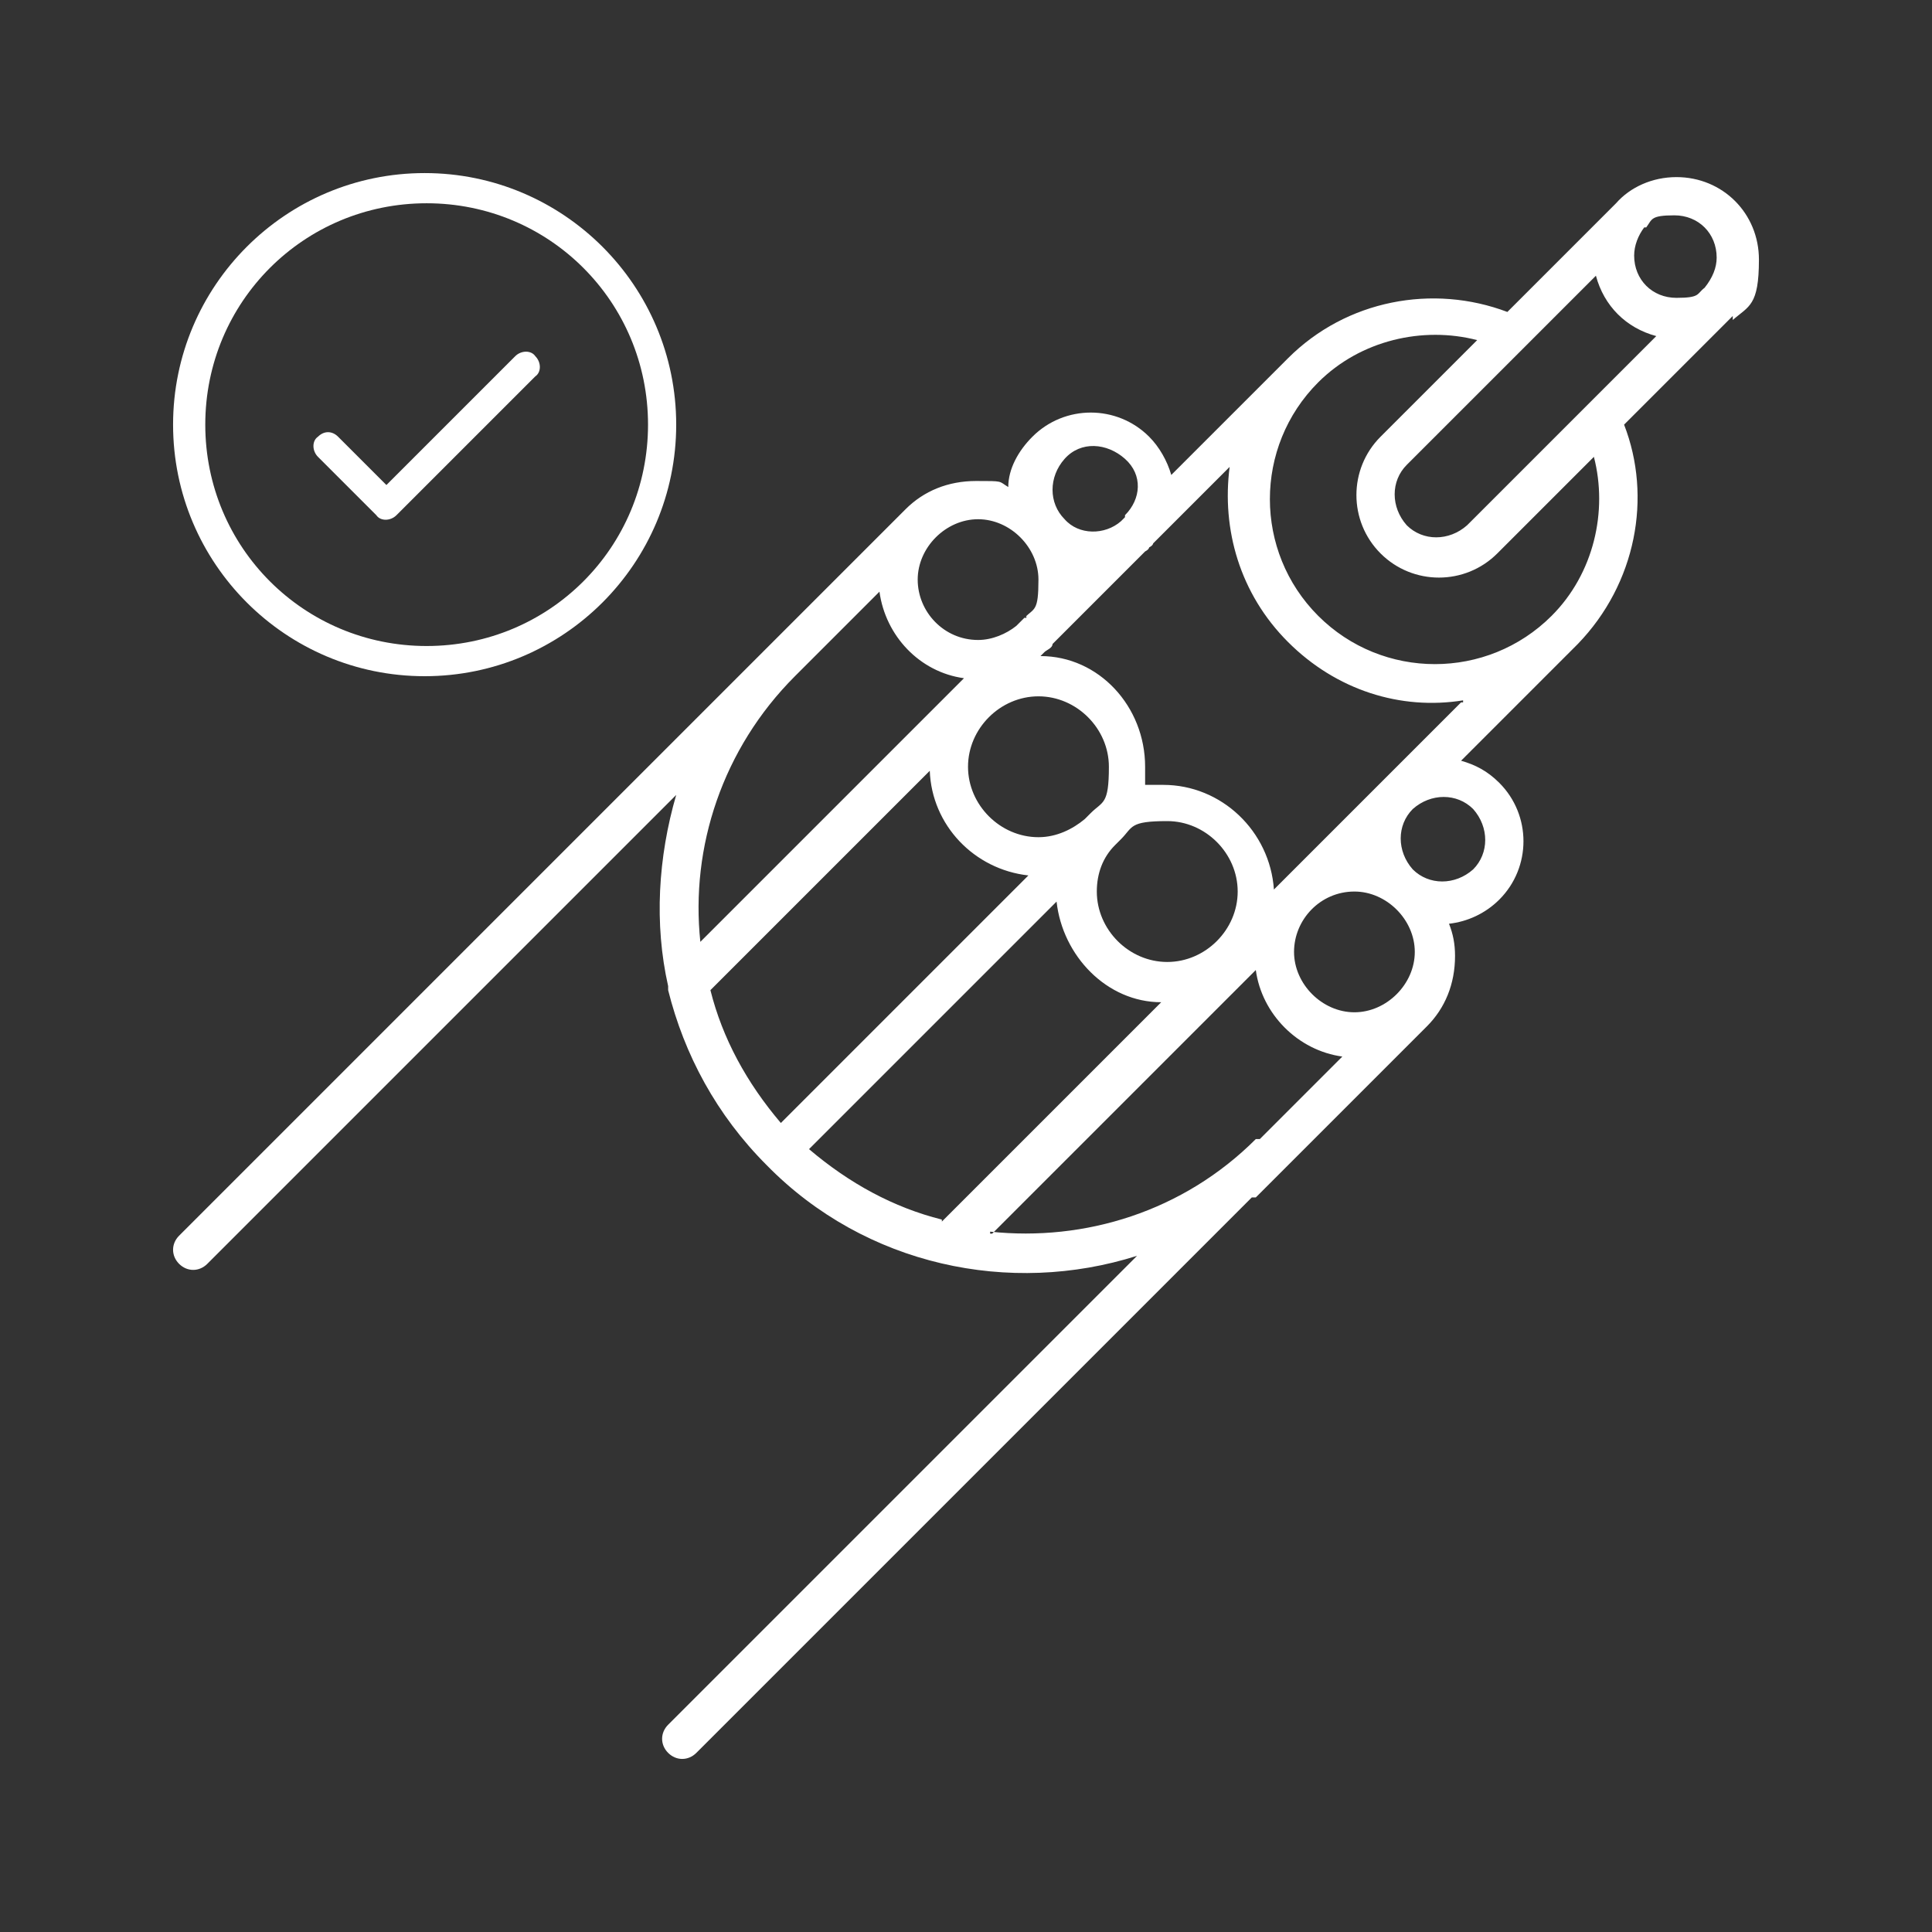<?xml version="1.0" encoding="UTF-8"?> <svg xmlns="http://www.w3.org/2000/svg" id="Ebene_1" version="1.1" viewBox="0 0 96 96"><rect x="0" y="0" width="96" height="96" fill="#333333" stroke="none"/><defs><style> .st0 { fill-rule: evenodd; } .st0, .st1 { fill: #fff; } </style></defs><path class="st0" d="M81.7,11.3c-.3.4-.5.9-.5,1.4,0,1.2.9,2.1,2.1,2.1s1-.2,1.4-.5h0c.4-.5.6-1,.6-1.5,0-1.2-.9-2.1-2.1-2.1s-1.1.2-1.4.6h0ZM79.3,13.7l-9.4,9.4c-.8.8-.8,2.1,0,3,.8.8,2.1.8,3,0l5.8-5.8.2-.2,3.4-3.4c-1.5-.4-2.6-1.5-3-3ZM86.1,15.7l-5.4,5.4c1.4,3.6.6,7.9-2.3,10.9l-5.8,5.8c.7.2,1.3.5,1.9,1.1,1.6,1.6,1.6,4.2,0,5.8-.7.7-1.6,1.1-2.5,1.2.2.5.3,1,.3,1.6,0,1.4-.5,2.6-1.4,3.5h0l-8.5,8.5s0,0-.2,0l-27.6,27.6c-.4.4-1,.4-1.4,0s-.4-1,0-1.4l23.3-23.3c-6.3,2-13.5.5-18.4-4.5-2.5-2.5-4.1-5.5-4.9-8.7v-.2c-.7-3.1-.5-6.4.4-9.5l-23.3,23.3c-.4.4-1,.4-1.4,0s-.4-1,0-1.4l27.7-27.7,1.4-1.4h0l7-7h0c.9-.9,2.1-1.4,3.5-1.4s1.1,0,1.6.3c0-.9.5-1.8,1.2-2.5,1.6-1.6,4.2-1.6,5.8,0,.5.5.9,1.2,1.1,1.9l5.8-5.8c2.9-2.9,7.2-3.7,10.9-2.3l5.4-5.4c.7-.8,1.8-1.3,3-1.3,2.3,0,4.1,1.8,4.1,4.1s-.5,2.3-1.3,3v-.3ZM73.4,16.9c-2.7-.7-5.8,0-7.9,2.1-3.2,3.2-3.2,8.4,0,11.6,3.2,3.2,8.4,3.2,11.6,0,2.1-2.1,2.8-5.2,2.1-7.9l-4.8,4.8c-1.6,1.6-4.2,1.6-5.8,0-1.6-1.6-1.6-4.2,0-5.8,0,0,4.8-4.8,4.8-4.8ZM72.7,34.8c-3.1.5-6.3-.5-8.7-2.9s-3.3-5.6-2.9-8.7l-3.8,3.8s0,.1-.2.2c0,0,0,.1-.2.2l-4.6,4.6c0,.2-.3.3-.4.4l-.2.2c2.9,0,5.2,2.5,5.2,5.5s0,.6,0,.9h.9c2.9,0,5.3,2.3,5.5,5.2l.3-.3h0l9-9h.1ZM49.2,61.2c4.7.5,9.6-1,13.2-4.6h0s0,0,.2,0l4.1-4.1c-2.2-.3-4-2.1-4.3-4.3l-13.1,13.1h-.1ZM46.8,60.7l1.5-1.5h0l9.4-9.4c-2.7,0-4.9-2.3-5.2-5l-12.3,12.3c2,1.7,4.2,2.9,6.6,3.5h0ZM38.8,55.8l12.3-12.3c-2.7-.3-4.8-2.5-4.9-5.2l-10.9,10.9c.6,2.4,1.8,4.6,3.5,6.6ZM51,30.6l-.5.5c-.5.4-1.2.7-1.9.7-1.7,0-3-1.4-3-3s1.4-3,3-3,3,1.4,3,3-.2,1.4-.7,1.9h.1ZM55.9,25.7l-.2.2c-.8.7-2.1.7-2.8-.1-.8-.8-.8-2.1,0-3s2.1-.8,3,0,.8,2,0,2.8h0ZM47.9,33.7l-2,2h0l-11.1,11.1c-.5-4.7,1.1-9.6,4.7-13.2h0l4.2-4.2c.3,2.2,2,4,4.2,4.3ZM54.1,40.5h0l-.2.2c-.6.5-1.4.9-2.3.9-1.9,0-3.5-1.6-3.5-3.5s1.6-3.5,3.5-3.5,3.5,1.6,3.5,3.5-.3,1.7-.9,2.3h0ZM55.4,42c-.6.6-.9,1.4-.9,2.3,0,1.9,1.6,3.5,3.5,3.5s3.5-1.6,3.5-3.5-1.6-3.5-3.5-3.5-1.7.3-2.3.9l-.2.2h0ZM70.2,40.2c-.8.8-.8,2.1,0,3,.8.8,2.1.8,3,0,.8-.8.8-2.1,0-3-.8-.8-2.1-.8-3,0ZM67.3,44.3c-1.7,0-3,1.4-3,3s1.4,3,3,3,3-1.4,3-3-1.4-3-3-3Z"></path><path class="st1" d="M26.6,17.7c.3.3.3.8,0,1l-6.9,6.9c-.3.3-.8.3-1,0l-2.9-2.9c-.3-.3-.3-.8,0-1,.3-.3.7-.3,1,0l2.4,2.4,6.4-6.4c.3-.3.8-.3,1,0ZM33.6,21.1c0,6.9-5.6,12.5-12.5,12.5s-12.5-5.6-12.5-12.5,5.6-12.5,12.5-12.5,12.5,5.6,12.5,12.5ZM32.2,21.1c0-6.1-4.9-11-11-11s-11,4.9-11,11,4.9,11,11,11,11-4.9,11-11Z"></path></svg> 